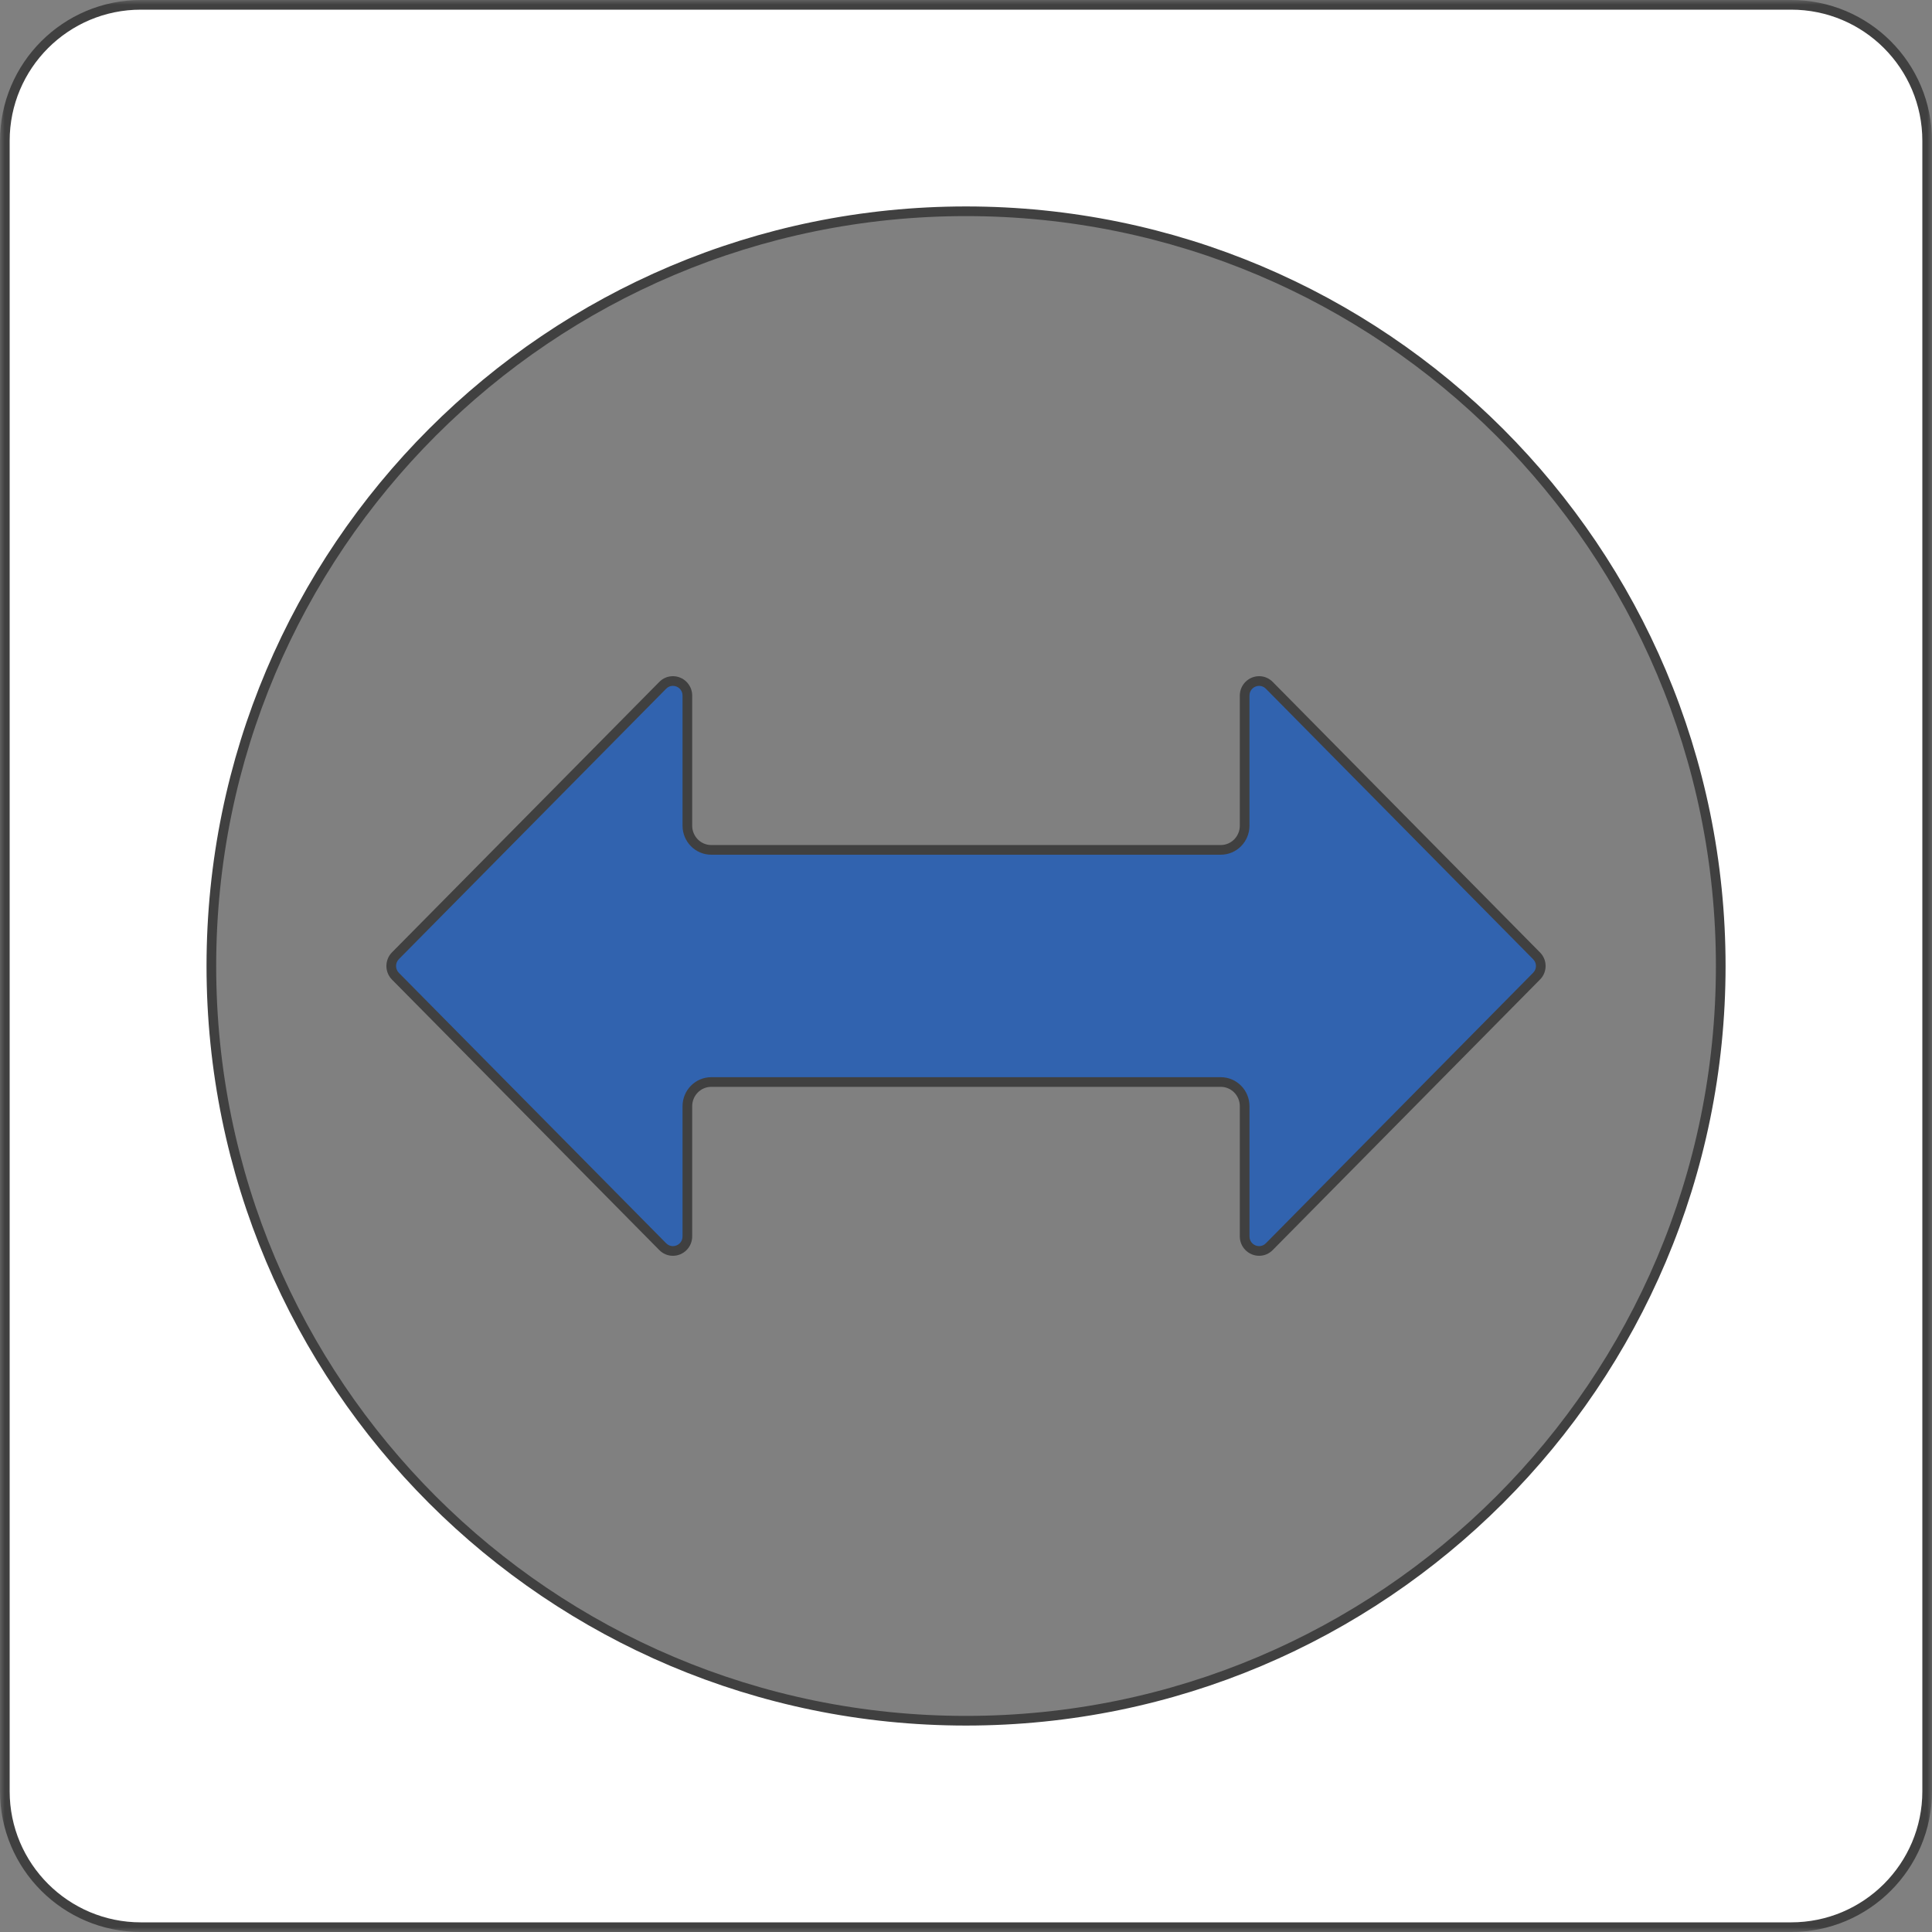 <svg width="200" height="200" viewBox="0 0 200 200" fill="none" xmlns="http://www.w3.org/2000/svg">
<rect x="0" y="0" width="200" height="200" fill="#808080" stroke="none"/>
<g clip-path="url(#clip0_503_852)">
<mask id="mask0_503_852" style="mask-type:luminance" maskUnits="userSpaceOnUse" x="0" y="0" width="200" height="200">
<path d="M200 0H0V200H200V0Z" fill="white"/>
</mask>
<g mask="url(#mask0_503_852)">
<path d="M185.42 0.5H14.58C6.81 0.5 0.5 6.8 0.5 14.581V185.43C0.5 193.2 6.81 199.501 14.58 199.501H185.42C193.2 199.501 199.5 193.201 199.5 185.43V14.581C199.5 6.801 193.2 0.5 185.42 0.5ZM100 178.129C56.85 178.129 21.88 143.157 21.88 100.005C21.88 56.853 56.85 21.871 100 21.871C143.15 21.871 178.13 56.853 178.13 100.005C178.13 143.157 143.15 178.129 100 178.129Z" fill="white" stroke="#404040" stroke-linecap="round" stroke-linejoin="round"/>
<path d="M69.656 129.501C69.262 129.501 68.889 129.343 68.606 129.057L40.932 101.058C40.356 100.475 40.356 99.526 40.932 98.943L68.607 70.944C68.89 70.657 69.264 70.499 69.657 70.499C70.484 70.499 71.157 71.175 71.157 72.005V85.475C71.157 86.856 72.265 87.979 73.628 87.979H126.375C127.737 87.979 128.846 86.855 128.846 85.475V72.005C128.846 71.175 129.52 70.5 130.348 70.5C130.741 70.5 131.113 70.657 131.395 70.943L159.061 98.943C159.344 99.222 159.502 99.6 159.502 100.001C159.502 100.402 159.344 100.779 159.057 101.063L131.395 129.059C131.113 129.345 130.741 129.502 130.347 129.502C129.52 129.502 128.846 128.826 128.846 127.996V114.516C128.846 113.135 127.738 112.011 126.375 112.011H73.628C72.266 112.011 71.157 113.135 71.157 114.516V127.996C71.157 128.826 70.484 129.502 69.657 129.502L69.656 129.501Z" fill="#3163AF"/>
<path d="M69.656 70.999C70.166 70.999 70.656 71.4 70.656 72.005V85.475C70.656 87.134 71.986 88.479 73.627 88.479H126.374C128.015 88.479 129.345 87.134 129.345 85.475V72.005C129.345 71.401 129.836 71 130.347 71C130.59 71 130.838 71.091 131.039 71.294L158.705 99.294C159.101 99.685 159.101 100.315 158.705 100.706L131.039 128.706C130.838 128.909 130.59 129 130.347 129C129.836 129 129.346 128.598 129.346 127.995V114.515C129.346 112.856 128.016 111.511 126.375 111.511H73.628C71.987 111.511 70.657 112.856 70.657 114.515V127.995C70.657 128.6 70.167 129.001 69.657 129.001C69.413 129.001 69.164 128.909 68.962 128.705L41.288 100.706C40.903 100.316 40.903 99.684 41.288 99.294L68.962 71.295C69.164 71.09 69.412 70.999 69.656 70.999ZM69.656 69.998C69.127 69.998 68.628 70.209 68.25 70.591L40.576 98.59C39.808 99.367 39.808 100.631 40.576 101.408L68.25 129.407C68.628 129.79 69.127 130 69.656 130C70.759 130 71.656 129.1 71.656 127.994V114.514C71.656 113.409 72.54 112.51 73.627 112.51H126.374C127.461 112.51 128.345 113.409 128.345 114.514V127.994C128.345 129.1 129.243 129.999 130.346 129.999C130.874 129.999 131.372 129.789 131.749 129.408L159.415 101.408C159.789 101.039 160.001 100.535 160.001 99.999C160.001 99.463 159.79 98.959 159.406 98.581L131.75 70.59C131.373 70.208 130.875 69.998 130.347 69.998C129.243 69.998 128.345 70.898 128.345 72.003V85.473C128.345 86.578 127.461 87.477 126.374 87.477H73.627C72.54 87.477 71.656 86.578 71.656 85.473V72.003C71.656 70.897 70.759 69.998 69.656 69.998Z" fill="#404040"/>
</g>
</g>
<defs>
<clipPath id="clip0_503_852">
<rect width="200" height="200" fill="white"/>
</clipPath>
</defs>
</svg>

